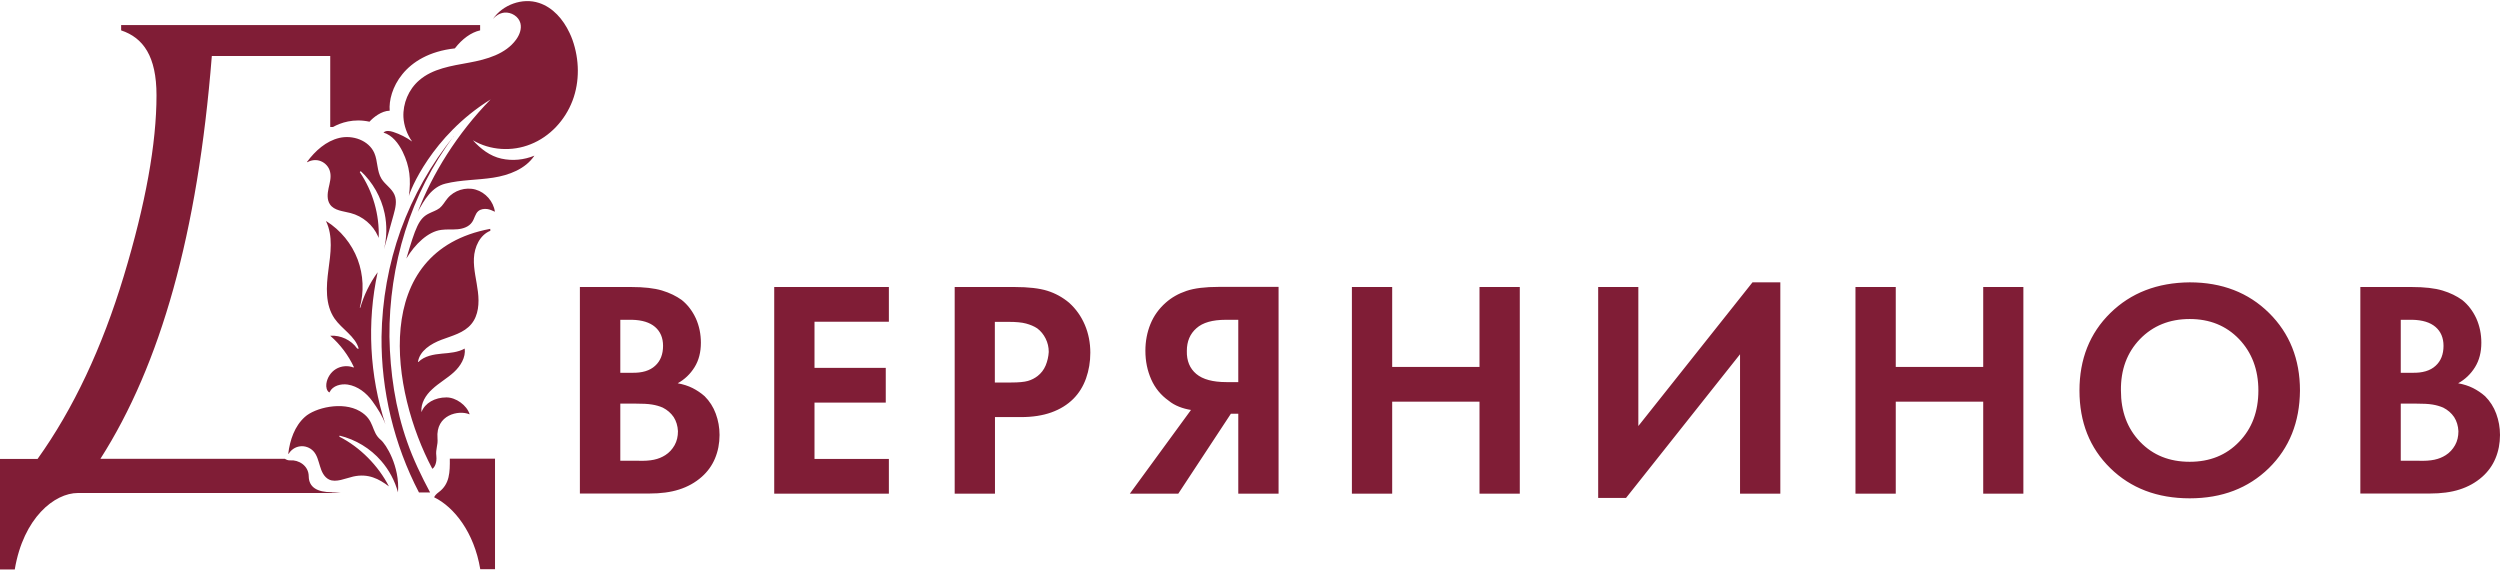 <?xml version="1.0" encoding="UTF-8"?> <svg xmlns="http://www.w3.org/2000/svg" width="482" height="110" viewBox="0 0 482 110" fill="none"><g clip-path="url(#clip0_75_9231)"><path d="M87.523 26.237C83.102 31.608 79.656 37.776 77.257 44.346C74.909 50.917 73.66 57.91 73.559 64.928C73.46 75.269 75.983 85.76 80.779 94.951H82.927C81.303 91.929 79.631 88.458 78.506 85.211C76.208 78.716 75.21 71.822 75.084 64.928C74.984 51.141 79.13 37.353 87.498 26.237H87.523ZM62.92 73.995C62.845 74.62 62.969 75.344 63.494 75.669L63.569 75.568C64.143 74.369 65.718 73.946 67.041 74.145C68.965 74.445 70.639 75.743 71.787 77.343C72.786 78.716 73.735 80.215 74.31 81.813C71.238 72.397 70.713 62.156 72.811 52.489C71.312 54.562 70.164 56.886 69.464 59.334L69.364 59.309C70.212 56.285 70.064 52.989 68.963 50.042C67.815 46.995 65.667 44.372 62.92 42.648L62.868 42.673C64.243 45.52 63.743 48.892 63.32 52.04C62.893 55.237 62.669 58.734 64.494 61.407C65.917 63.479 68.49 64.803 69.164 67.226L68.864 67.202C67.715 65.554 65.692 64.603 63.693 64.729V64.754C65.618 66.428 67.166 68.5 68.24 70.798L68.14 70.849C67.041 70.424 65.766 70.549 64.768 71.148C63.77 71.747 63.069 72.847 62.92 73.995ZM90.546 79.865C89.995 78.117 87.898 76.619 86.075 76.619C83.827 76.619 81.929 77.716 81.278 79.415H81.253C81.104 77.766 82.077 76.168 83.327 75.044C84.626 73.82 86.225 72.946 87.523 71.747C88.796 70.574 89.821 68.9 89.597 67.202C88.322 67.926 86.749 68.052 85.25 68.175C83.601 68.325 81.828 68.625 80.654 69.799H80.579C80.904 67.627 83.077 66.277 85.126 65.502C87.174 64.729 89.472 64.179 90.87 62.481C92.269 60.807 92.419 58.408 92.144 56.261C91.895 54.113 91.269 51.964 91.37 49.791C91.47 47.619 92.518 45.296 94.542 44.496L94.517 44.122C71.312 48.468 75.359 75.37 83.352 90.38C83.751 90.181 84.276 89.257 84.126 87.908C83.952 86.534 84.476 85.885 84.35 84.486C83.976 79.94 88.472 79.016 90.47 79.865H90.546ZM78.331 49.867C80.03 47.045 82.527 44.647 85.075 44.322C86.125 44.172 87.198 44.297 88.248 44.197C89.297 44.097 90.422 43.722 91.021 42.824C91.496 42.15 91.595 41.224 92.219 40.7C92.669 40.325 93.318 40.226 93.917 40.3C94.442 40.375 94.942 40.599 95.417 40.824C95.141 38.851 93.618 37.102 91.695 36.553C89.773 36.003 87.549 36.702 86.274 38.251C85.75 38.875 85.376 39.625 84.752 40.126C84.128 40.599 83.352 40.824 82.678 41.173C80.756 42.122 80.13 43.822 78.332 49.891L78.331 49.867ZM74.984 93.779C72.937 89.781 69.415 86.209 65.418 84.187L65.468 83.987C68.565 84.737 71.413 86.46 73.485 88.858C75.009 90.606 76.133 92.705 76.733 94.927C77.107 89.906 74.409 85.61 73.386 84.786C71.487 83.213 72.337 80.989 69.364 79.266C66.016 77.318 60.722 78.617 58.774 80.39C56.8 82.163 55.901 84.836 55.576 87.458L55.651 87.509C56.101 86.734 56.899 86.185 57.799 86.06C58.749 85.91 59.772 86.284 60.422 86.984C61.147 87.758 61.371 88.858 61.696 89.882C61.995 90.906 62.47 91.98 63.444 92.454C64.768 93.103 66.641 92.205 68.089 91.88C71.012 91.23 73.06 92.33 74.984 93.779ZM69.54 32.981C71.861 35.13 73.511 38.052 74.159 41.15C74.633 43.423 74.585 45.795 74.034 48.044C74.659 45.82 75.259 43.623 75.884 41.4C76.233 40.126 76.582 38.751 76.058 37.552C75.534 36.329 74.26 35.603 73.559 34.48C72.636 33.007 72.86 31.059 72.162 29.485C71.088 27.061 68.015 25.988 65.443 26.587C62.868 27.186 60.771 29.085 59.197 31.208L59.248 31.283C60.022 30.833 60.995 30.734 61.819 31.059C62.72 31.408 63.444 32.207 63.644 33.157C63.894 34.182 63.569 35.281 63.345 36.304C63.119 37.353 63.019 38.527 63.618 39.402C64.442 40.624 66.166 40.7 67.59 41.076C69.913 41.675 71.937 43.372 72.885 45.57C72.937 45.67 72.96 45.77 73.011 45.871C73.186 41.4 71.886 36.878 69.364 33.182L69.513 33.032L69.54 32.981ZM110.378 7.705C110.203 7.229 110.028 6.779 109.803 6.33C108.58 3.733 106.607 1.434 103.909 0.561C100.711 -0.488 96.916 0.91 95.041 3.658C95.591 3.008 96.366 2.534 97.214 2.434C98.563 2.284 100.012 3.183 100.336 4.481C100.611 5.58 100.162 6.73 99.512 7.628C97.489 10.427 93.842 11.451 90.445 12.074C87.048 12.7 83.402 13.223 80.804 15.497C78.781 17.244 77.656 19.943 77.781 22.591C77.88 24.265 78.48 25.913 79.455 27.286C78.356 26.486 77.107 25.863 75.808 25.438C75.183 25.239 74.409 25.089 73.935 25.563C75.633 26.063 76.832 27.636 77.632 29.26C79.03 32.131 79.255 34.605 78.831 37.828C78.98 36.928 83.201 26.212 94.591 19.169C88.147 25.738 83.301 33.606 80.554 40.85C81.803 38.502 83.251 36.053 85.874 35.404C88.872 34.655 92.019 34.73 95.091 34.256C98.138 33.782 101.311 32.583 103.035 30.009C101.036 30.833 98.787 31.059 96.665 30.584C94.493 30.11 92.643 28.686 91.17 27.037C94.493 29.011 98.737 29.26 102.31 27.811C106.032 26.338 108.954 23.166 110.378 19.419C111.801 15.697 111.701 11.451 110.378 7.705ZM84.576 94.901C84.101 95.252 83.827 95.576 83.701 95.876C87.548 97.749 91.419 102.645 92.594 109.739H95.44V88.432H86.724C86.749 91.006 86.724 93.327 84.576 94.901ZM63.994 94.901C61.121 94.901 59.547 93.927 59.523 91.83C59.498 89.731 57.525 88.632 55.976 88.758C55.576 88.781 55.227 88.657 54.927 88.458H19.358C30.948 70.298 38.117 45.095 40.839 10.802H63.669V24.489C63.843 24.489 64.019 24.465 64.193 24.489C65.667 23.665 68.165 22.791 71.238 23.465C71.962 22.641 73.559 21.366 75.134 21.342C74.809 17.47 77.806 10.427 87.697 9.328C89.097 7.503 90.844 6.231 92.569 5.856V4.831H23.355V5.856C27.627 7.279 30.174 10.852 30.174 18.37C30.174 27.685 28.075 39.301 23.879 53.188C19.683 67.075 14.137 78.84 7.244 88.481H0V109.788H2.847C4.521 99.796 10.54 95.051 15.011 95.051H65.717C64.942 94.976 64.343 94.926 63.994 94.926V94.901ZM462.867 77.841V88.832H466.214C467.488 88.882 468.537 88.808 469.361 88.632C470.186 88.458 470.909 88.158 471.533 87.758C472.283 87.284 472.883 86.633 473.332 85.836C473.782 85.035 473.982 84.136 473.982 83.138C473.932 82.113 473.658 81.189 473.157 80.415C472.634 79.641 471.933 79.04 471.059 78.591C470.41 78.316 469.735 78.115 468.961 77.992C468.211 77.866 467.137 77.816 465.74 77.816H462.867V77.841ZM462.867 61.656V71.872H465.064C467.063 71.922 468.561 71.473 469.586 70.522C470.609 69.599 471.11 68.301 471.11 66.677C471.11 65.128 470.585 63.904 469.561 63.029C468.536 62.155 467.063 61.705 465.14 61.656H462.867ZM455.098 55.336H464.964C467.437 55.336 469.41 55.561 470.909 56.01C472.408 56.461 473.658 57.085 474.706 57.834C475.855 58.758 476.755 59.934 477.429 61.382C478.078 62.83 478.402 64.403 478.402 66.077C478.402 67.9 478.002 69.474 477.178 70.798C476.355 72.122 475.28 73.147 473.932 73.894C475.006 74.095 475.954 74.394 476.804 74.82C477.628 75.244 478.428 75.769 479.127 76.393C480.076 77.343 480.801 78.466 481.275 79.765C481.749 81.064 482 82.412 482 83.861C482 85.486 481.7 87.008 481.125 88.383C480.55 89.756 479.702 90.93 478.578 91.929C477.304 93.053 475.855 93.852 474.206 94.377C472.582 94.901 470.66 95.151 468.463 95.151H455.074V55.312L455.098 55.336ZM422.177 89.032C426.049 89.032 429.222 87.758 431.694 85.185C434.191 82.613 435.415 79.316 435.415 75.294C435.415 71.272 434.166 67.975 431.694 65.378C429.197 62.78 426.024 61.507 422.177 61.507C418.282 61.507 415.084 62.806 412.585 65.378C410.088 67.975 408.864 71.272 408.915 75.294C408.915 79.316 410.139 82.613 412.611 85.185C415.084 87.758 418.257 89.032 422.177 89.032ZM422.177 54.437C428.397 54.437 433.492 56.411 437.464 60.331C441.435 64.253 443.434 69.249 443.434 75.294C443.385 81.388 441.385 86.384 437.438 90.256C433.467 94.126 428.397 96.077 422.177 96.077C415.932 96.077 410.813 94.126 406.866 90.256C402.895 86.384 400.921 81.388 400.921 75.294C400.921 69.249 402.895 64.253 406.866 60.357C410.838 56.461 415.932 54.488 422.177 54.437ZM365.503 55.336V70.748H382.363V55.336H390.107V95.177H382.363V77.443H365.503V95.177H357.734V55.336H365.503ZM308.128 55.336H315.872V82.138L337.878 54.437H343.248V95.177H335.479V68.301L313.498 96.001H308.128V55.336ZM268.413 55.336V70.748H285.248V55.336H293.016V95.177H285.248V77.443H268.413V95.177H260.645V55.336H268.413ZM238.739 61.656H236.342C233.793 61.656 231.895 62.181 230.672 63.281C229.448 64.355 228.823 65.803 228.823 67.65C228.772 69.574 229.397 71.048 230.647 72.097C231.895 73.147 233.843 73.67 236.466 73.67H238.739V61.656ZM246.508 55.336V95.177H238.74V79.765H237.316L227.175 95.177H217.833L229.622 79.04C228.849 78.915 228.073 78.716 227.324 78.416C226.576 78.117 225.901 77.743 225.302 77.242C223.828 76.192 222.704 74.844 221.954 73.147C221.204 71.447 220.831 69.624 220.831 67.627C220.831 65.802 221.156 64.078 221.804 62.481C222.455 60.882 223.453 59.507 224.753 58.359C225.876 57.359 227.2 56.61 228.749 56.086C230.298 55.561 232.37 55.312 234.967 55.312H246.508V55.336ZM191.806 62.031V73.746H194.979C196.403 73.746 197.476 73.646 198.175 73.446C198.876 73.247 199.5 72.921 200.049 72.498C200.724 71.972 201.248 71.298 201.599 70.474C201.947 69.624 202.147 68.75 202.198 67.851C202.198 66.926 201.997 66.077 201.599 65.278C201.198 64.48 200.673 63.829 199.975 63.304C199.375 62.906 198.65 62.604 197.826 62.38C197.001 62.156 195.877 62.056 194.479 62.056H191.781L191.806 62.031ZM184.037 55.336H195.628C198.299 55.336 200.398 55.587 201.922 56.061C203.445 56.535 204.869 57.31 206.143 58.383C207.468 59.583 208.466 61.008 209.166 62.655C209.865 64.304 210.214 66.102 210.214 68C210.214 69.75 209.939 71.397 209.391 72.946C208.841 74.494 208.016 75.819 206.942 76.893C205.794 78.042 204.371 78.915 202.697 79.515C201.022 80.114 199.075 80.415 196.851 80.415H191.831V95.177H184.063V55.338L184.037 55.336ZM171.375 55.336V62.031H157.036V70.923H170.775V77.617H157.036V88.483H171.375V95.177H149.269V55.336H171.375ZM119.595 77.841V88.832H122.942C124.216 88.882 125.265 88.808 126.089 88.632C126.913 88.458 127.638 88.158 128.262 87.758C129.011 87.284 129.611 86.633 130.06 85.836C130.51 85.035 130.709 84.136 130.709 83.138C130.66 82.113 130.385 81.189 129.886 80.415C129.361 79.641 128.662 79.04 127.787 78.591C127.163 78.316 126.464 78.115 125.689 77.992C124.939 77.866 123.865 77.816 122.467 77.816H119.594L119.595 77.841ZM119.595 61.656V71.872H121.793C123.791 71.922 125.29 71.473 126.313 70.522C127.338 69.599 127.837 68.301 127.837 66.677C127.837 65.128 127.313 63.904 126.289 63.029C125.265 62.155 123.791 61.705 121.868 61.656H119.594H119.595ZM111.827 55.336H121.693C124.166 55.336 126.138 55.561 127.638 56.01C129.137 56.461 130.385 57.085 131.435 57.834C132.584 58.758 133.482 59.934 134.158 61.382C134.807 62.83 135.131 64.403 135.131 66.077C135.131 67.9 134.732 69.474 133.907 70.798C133.083 72.122 132.009 73.147 130.66 73.894C131.734 74.095 132.683 74.394 133.533 74.82C134.357 75.244 135.157 75.769 135.856 76.393C136.804 77.343 137.529 78.466 138.003 79.765C138.478 81.064 138.729 82.412 138.729 83.861C138.729 85.486 138.428 87.008 137.854 88.383C137.279 89.756 136.431 90.93 135.305 91.929C134.032 93.053 132.584 93.852 130.935 94.377C129.311 94.901 127.389 95.151 125.19 95.151H111.802V55.312L111.827 55.336Z" fill="#801D36"></path></g><defs><clipPath id="clip0_75_9231"><rect width="482" height="110" fill="white"></rect></clipPath></defs></svg> 